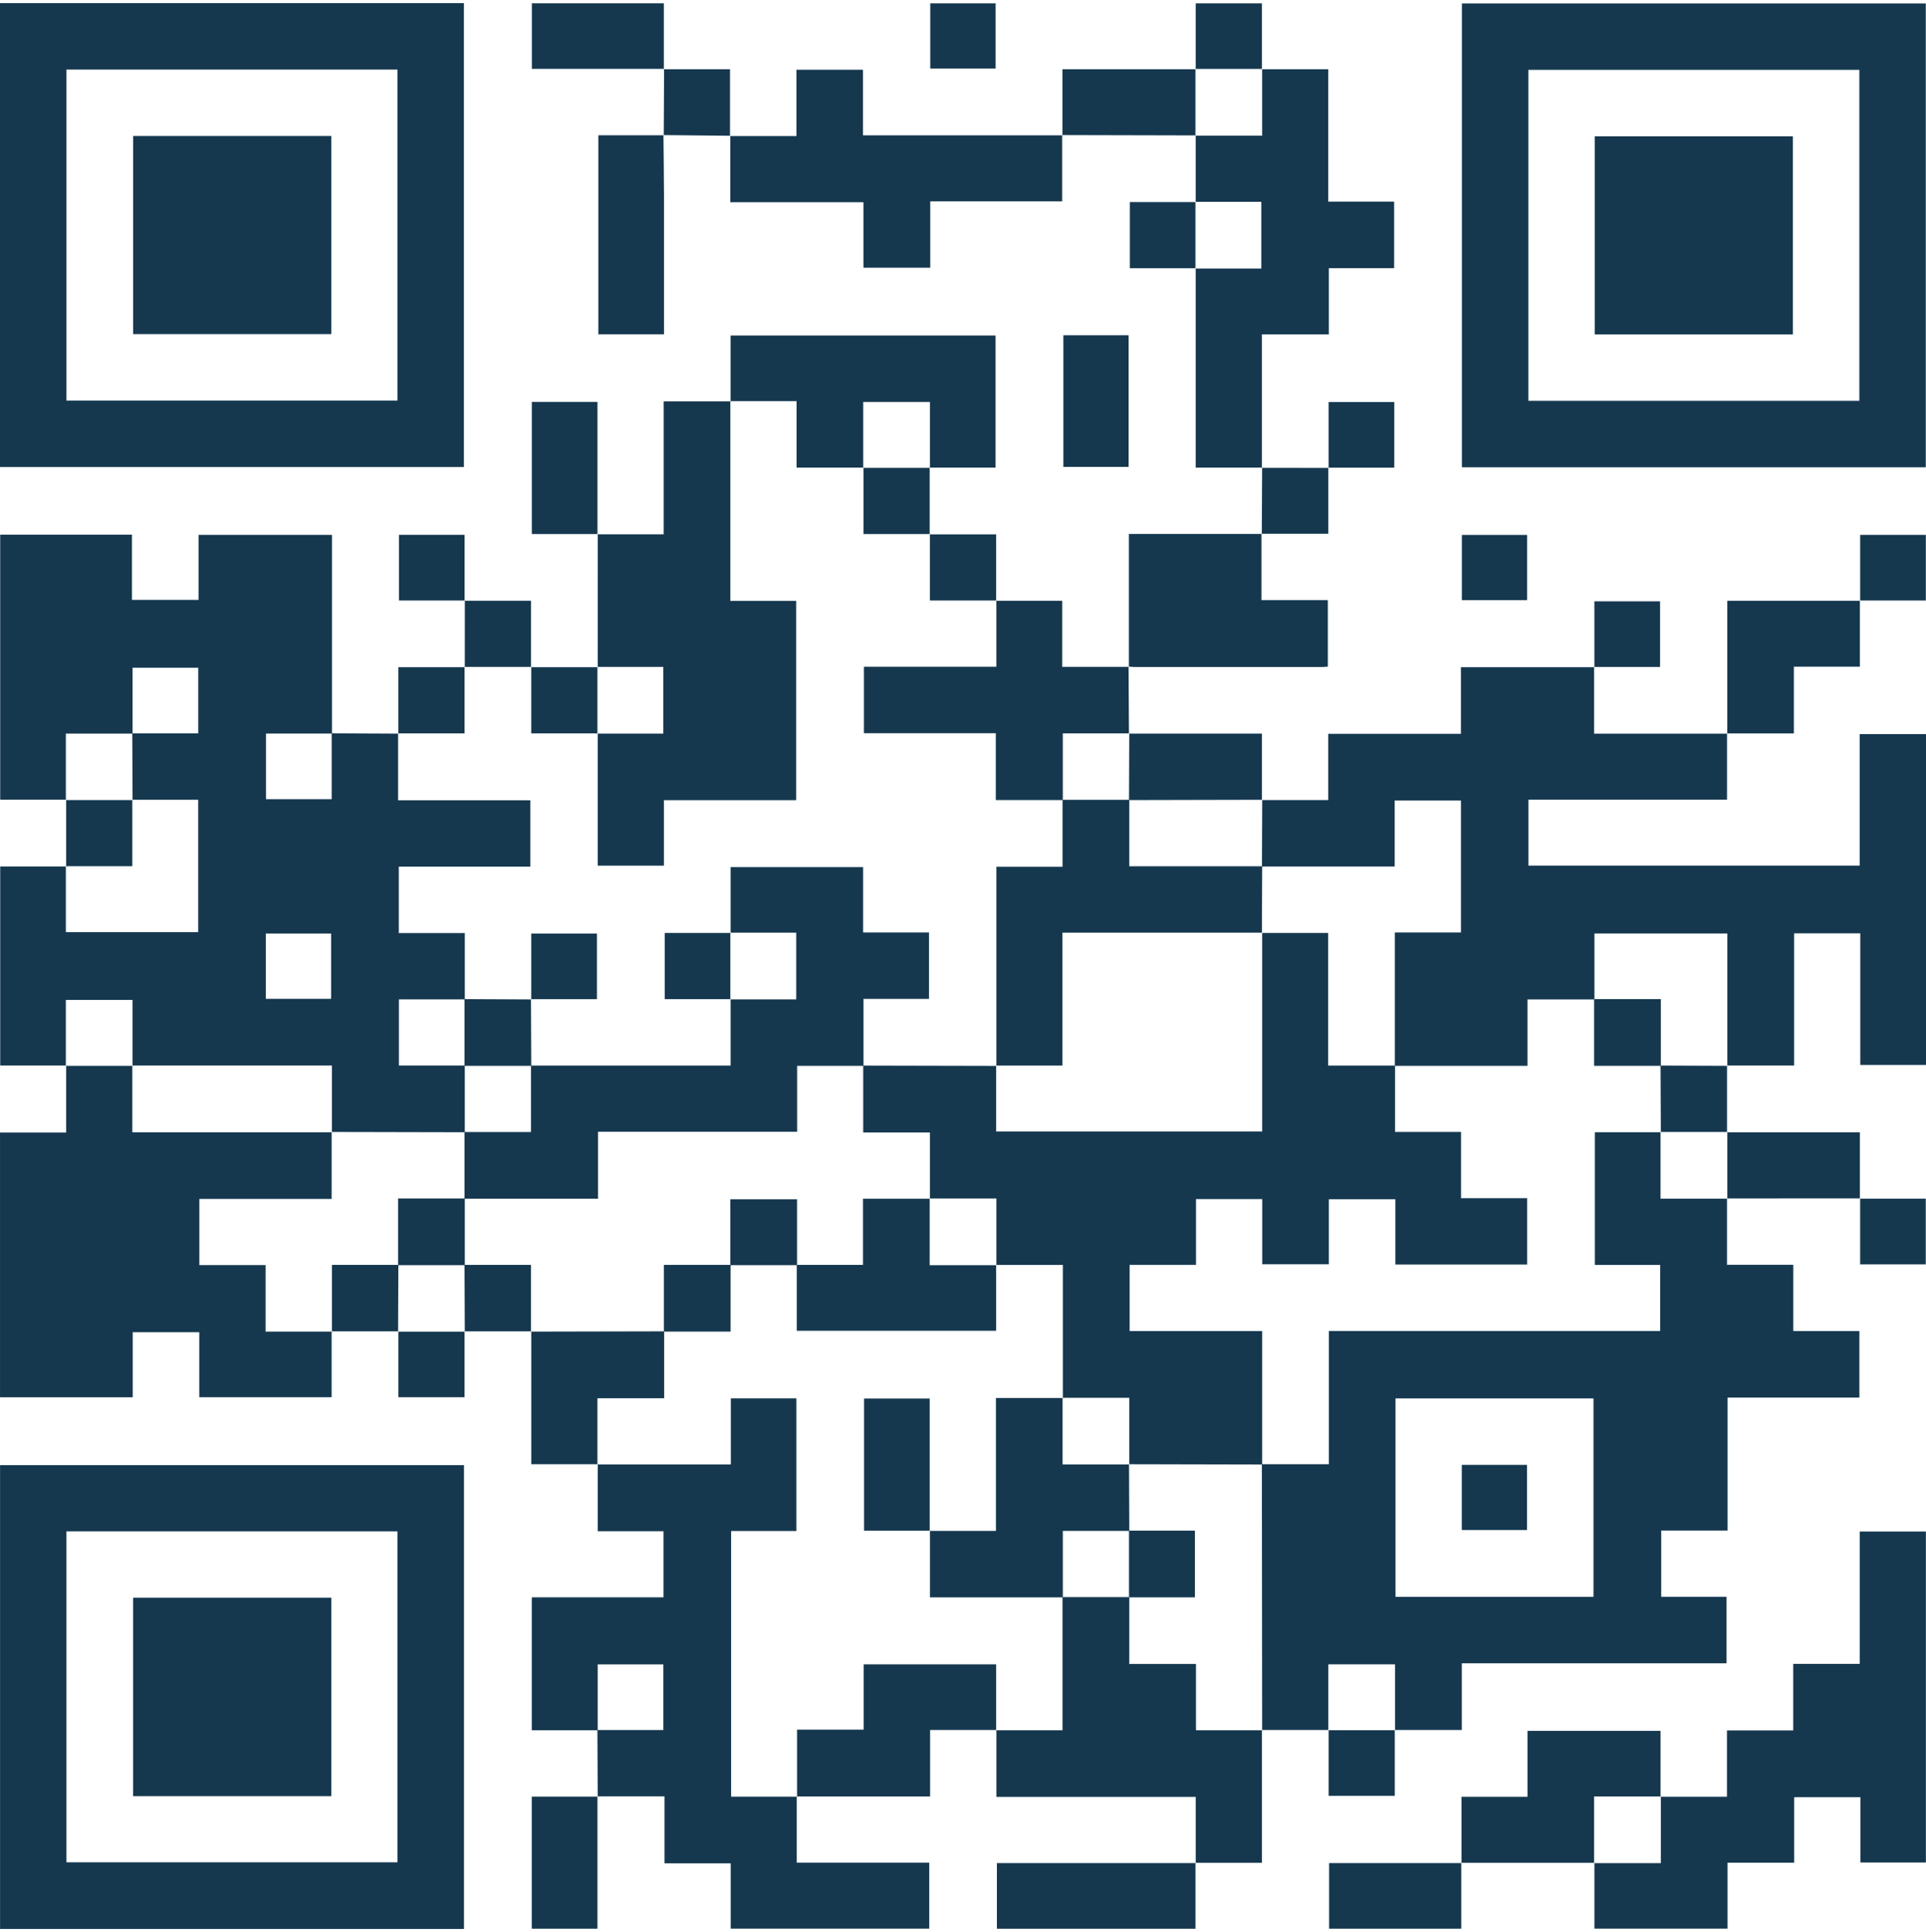 <svg width="306" height="307" viewBox="0 0 306 307" fill="none" xmlns="http://www.w3.org/2000/svg">
<g clip-path="url(#clip0_3104_3958)">
<path d="M52.694 116.518C56.228 116.534 59.758 116.553 63.291 116.568L63.248 116.522V127.156H84.259V137.704H63.36V148.258H73.848V158.79C70.355 158.79 66.865 158.79 63.375 158.79V169.303H73.845C73.845 172.837 73.845 176.373 73.845 179.907C66.794 179.891 59.742 179.876 52.688 179.86L52.731 179.904V169.303H21.017L21.061 169.347V158.877H10.461V169.347L10.504 169.3H0.034V137.679H10.507L10.464 137.632V148.109H31.491V127.075H21.02L21.064 127.119C21.049 123.585 21.033 120.055 21.017 116.522C24.507 116.522 27.997 116.522 31.497 116.522V106.095H21.061V116.565H10.464V127.116L10.507 127.069H0.031V84.953H20.968V95.321H31.546V84.99H52.741C52.741 95.495 52.741 106.027 52.741 116.556C49.251 116.556 45.761 116.556 42.262 116.556V126.982H52.697V116.512L52.694 116.518ZM52.607 158.7V148.335H42.23V158.7H52.607Z" fill="#15384F"/>
<path d="M274.382 190.42V200.965H284.911V211.488H295.418V222.063H274.475V243.193H263.931V253.716H274.301V264.288H232.251V274.876H221.598L221.641 274.923V264.453H211.041V274.923L211.084 274.876C207.551 274.876 204.018 274.876 200.484 274.876L200.528 274.923C200.512 260.832 200.5 246.742 200.484 232.648H211.125V211.481H263.769V200.983H253.393V179.907H263.866L263.822 179.863V190.464H274.423L274.376 190.42H274.382ZM253.172 253.728V222.194H221.716V253.728H253.172Z" fill="#15384F"/>
<path d="M200.487 127.127H211.032V116.601H232.108V106.016H253.315L253.271 105.973V116.573H274.429L274.385 116.53V127.068H242.826V137.538H295.471V116.641H306.006V169.212H295.558V148.3H285.041V169.305H274.391L274.435 169.352V148.322H253.321V158.798H242.684V169.355C235.548 169.355 228.581 169.355 221.61 169.355V148.157H232.114V127.195H221.585V137.687C214.444 137.687 207.47 137.687 200.496 137.687C200.512 134.154 200.524 130.62 200.54 127.083L200.496 127.13L200.487 127.127Z" fill="#15384F"/>
<path d="M0 74.209V0.5H73.706V74.209H0ZM10.557 63.656H63.149V11.054H10.557V63.652V63.656Z" fill="#15384F"/>
<path d="M305.966 74.25H232.266V0.547H305.966V74.253V74.25ZM295.412 63.69V11.098H242.82V63.69H295.412Z" fill="#15384F"/>
<path d="M73.718 306.503H0.009V232.797H73.718V306.503ZM10.554 295.909H63.145V243.313H10.554V295.909Z" fill="#15384F"/>
<path d="M52.688 211.536V222.009H31.661V211.679H21.089V222.021H0.003V179.955H10.507C10.507 176.294 10.507 172.798 10.507 169.305L10.464 169.351H21.064L21.02 169.308V179.908H52.735L52.691 179.865V190.506H31.671V201.013H42.196V211.579H52.731L52.685 211.536H52.688Z" fill="#15384F"/>
<path d="M94.965 285.473C94.95 281.943 94.931 278.413 94.915 274.882C98.405 274.882 101.895 274.882 105.395 274.882V264.456H94.959V274.926H84.489V253.803H105.42V243.295H94.965V232.648L94.919 232.692H116.113V222.188H126.524V243.264H116.16V285.477H126.633L126.586 285.433V295.975H147.638V306.445H116.094V296.068H105.572V285.424H94.919L94.962 285.467L94.965 285.473Z" fill="#15384F"/>
<path d="M94.925 84.898H105.444V63.781H116.076L116.032 63.734V95.48H126.493V127.141H105.482V137.546H94.962V116.519L94.919 116.563H105.389V105.962H94.919L94.965 106.006C94.965 98.954 94.965 91.903 94.968 84.851L94.925 84.895V84.898Z" fill="#15384F"/>
<path d="M263.828 285.482H274.376V274.95H284.902V264.372H295.48V243.348H305.984V295.94H295.577V285.551H285.051V295.968H274.469V306.447H253.318C253.318 302.985 253.318 299.489 253.318 295.993L253.271 296.036H263.872V285.436L263.828 285.482Z" fill="#15384F"/>
<path d="M200.487 11.001H211.029V32.034H221.498V42.609H211.119V53.129H200.481V74.336L200.524 74.293H189.974V42.628L189.927 42.671H200.397V32.071H189.927L189.974 32.114V21.514L189.927 21.558H200.528V10.957L200.484 11.004L200.487 11.001Z" fill="#15384F"/>
<path d="M189.977 296.031V285.511H158.306V274.88L158.26 274.923H168.814C168.814 267.719 168.814 260.743 168.814 253.766C172.347 253.766 175.884 253.766 179.417 253.766V264.391H190.014V274.923H200.531L200.487 274.876V295.987H189.933L189.977 296.031Z" fill="#15384F"/>
<path d="M168.751 21.459V31.994H147.796V42.542H137.183V32.134H116.026C116.026 28.544 116.026 25.058 116.026 21.571L115.983 21.62H126.536V11.082H137.112V21.502C147.749 21.502 158.275 21.502 168.801 21.502L168.751 21.459Z" fill="#15384F"/>
<path d="M116.076 63.786V53.312H158.173V74.293H147.706L147.75 74.34V63.87H137.149V74.34L137.193 74.296H126.558V63.739H116.036L116.079 63.786H116.076Z" fill="#15384F"/>
<path d="M158.26 95.46H168.761V105.961C172.394 105.961 175.874 105.961 179.355 105.961L179.305 105.917C179.327 109.466 179.346 113.019 179.367 116.568L179.414 116.524H168.857V127.128H158.21V116.502H137.258V105.942H158.3V95.41L158.257 95.457L158.26 95.46Z" fill="#15384F"/>
<path d="M200.422 84.799V95.356H210.963V105.926C210.637 105.947 210.342 105.981 210.047 105.981C200.112 105.981 190.176 105.985 180.24 105.981C179.932 105.981 179.622 105.938 179.311 105.913C179.311 105.913 179.361 105.957 179.358 105.953C179.358 98.995 179.358 92.037 179.358 84.836C186.484 84.836 193.476 84.836 200.475 84.836L200.425 84.793L200.422 84.799Z" fill="#15384F"/>
<path d="M158.306 274.878H147.774V285.435C140.602 285.435 133.594 285.435 126.586 285.435L126.633 285.479V274.825H137.224V264.445H158.26V274.922L158.306 274.878Z" fill="#15384F"/>
<path d="M232.204 296.031V285.49H242.684V275.02H263.825V285.48L263.869 285.434H253.268V296.034L253.315 295.991C246.264 295.991 239.209 295.988 232.158 295.984L232.201 296.028L232.204 296.031Z" fill="#15384F"/>
<path d="M105.41 21.456C105.438 24.657 105.488 27.859 105.494 31.057C105.506 37.826 105.497 44.595 105.497 51.364V53.115H95.064V21.497C98.483 21.497 101.97 21.497 105.46 21.497L105.41 21.453V21.456Z" fill="#15384F"/>
<path d="M94.965 232.653H84.408V211.539L84.362 211.583C91.416 211.567 98.468 211.555 105.522 211.539V222.171H94.919V232.693L94.965 232.65V232.653Z" fill="#15384F"/>
<path d="M274.426 116.575V95.461H295.54L295.496 95.418V105.931H285.007V116.532C281.362 116.532 277.872 116.532 274.382 116.532L274.426 116.575Z" fill="#15384F"/>
<path d="M189.934 295.988V306.465H158.384V296.032C168.929 296.032 179.454 296.032 189.977 296.032L189.934 295.988Z" fill="#15384F"/>
<path d="M295.539 190.414C288.488 190.414 281.437 190.417 274.385 190.42L274.432 190.464V179.863L274.388 179.91H295.496V190.461L295.539 190.417V190.414Z" fill="#15384F"/>
<path d="M189.977 21.513C182.904 21.498 175.831 21.482 168.755 21.463C168.755 21.463 168.804 21.507 168.801 21.504C168.801 18.054 168.801 14.605 168.801 11H189.974L189.93 10.953V21.554L189.977 21.51V21.513Z" fill="#15384F"/>
<path d="M179.37 116.567H200.487C200.487 120.135 200.487 123.631 200.487 127.127L200.531 127.08C193.479 127.096 186.428 127.111 179.374 127.127C179.389 123.594 179.402 120.06 179.417 116.523L179.37 116.567Z" fill="#15384F"/>
<path d="M94.922 285.43V306.454H84.486V285.473C87.979 285.473 91.472 285.473 94.965 285.473L94.922 285.43Z" fill="#15384F"/>
<path d="M105.516 10.946H84.501V0.52H105.472V10.993L105.516 10.949V10.946Z" fill="#15384F"/>
<path d="M232.161 295.988V306.461H211.168V296.032C218.192 296.032 225.196 296.032 232.204 296.032L232.161 295.988Z" fill="#15384F"/>
<path d="M168.947 53.27H179.311V74.188H168.947V53.27Z" fill="#15384F"/>
<path d="M94.968 84.856H84.495V63.863H94.925C94.925 70.887 94.925 77.895 94.925 84.9L94.968 84.856Z" fill="#15384F"/>
<path d="M147.703 84.902H158.26C158.26 88.467 158.26 91.963 158.26 95.459L158.303 95.412H147.746V84.856L147.703 84.902Z" fill="#15384F"/>
<path d="M73.802 211.539V222.009H63.295V211.542L63.248 211.586H73.848L73.802 211.542V211.539Z" fill="#15384F"/>
<path d="M10.507 137.685C10.507 134.148 10.507 130.615 10.507 127.078L10.464 127.125H21.064L21.02 127.081V137.638H10.464L10.507 137.685Z" fill="#15384F"/>
<path d="M274.385 169.305V179.911L274.429 179.865H263.828L263.872 179.908C263.856 176.375 263.841 172.841 263.825 169.308C267.359 169.323 270.892 169.336 274.429 169.351L274.385 169.305Z" fill="#15384F"/>
<path d="M84.362 106.015C87.895 106.015 91.429 106.015 94.965 106.012L94.919 105.969V116.569L94.962 116.526H84.405V105.969L84.362 106.015Z" fill="#15384F"/>
<path d="M295.493 190.465H305.963V200.901H295.536C295.536 197.402 295.536 193.912 295.536 190.422L295.493 190.465Z" fill="#15384F"/>
<path d="M63.294 211.537H52.688L52.735 211.58V200.977H63.291C63.276 204.51 63.264 208.044 63.248 211.58L63.294 211.537Z" fill="#15384F"/>
<path d="M84.408 211.537C80.872 211.537 77.338 211.537 73.802 211.537L73.848 211.58C73.833 208.047 73.82 204.513 73.805 200.977H84.362V211.58L84.408 211.537Z" fill="#15384F"/>
<path d="M63.291 116.572V106.015H73.848L73.805 105.969V116.526H63.248L63.291 116.572Z" fill="#15384F"/>
<path d="M253.312 106.017V95.547H263.748V105.973C260.248 105.973 256.758 105.973 253.268 105.973L253.312 106.017Z" fill="#15384F"/>
<path d="M73.848 106.015C73.848 102.481 73.851 98.948 73.854 95.414L73.811 95.457H84.365C84.365 99.022 84.365 102.518 84.365 106.011L84.408 105.965C80.875 105.965 77.341 105.965 73.808 105.965L73.851 106.011L73.848 106.015Z" fill="#15384F"/>
<path d="M295.539 95.458V84.988H305.975V95.415C302.476 95.415 298.986 95.415 295.496 95.415L295.539 95.458Z" fill="#15384F"/>
<path d="M242.628 95.361H232.26V84.996H242.628V95.361Z" fill="#15384F"/>
<path d="M73.855 95.412H63.385V84.977H73.811C73.811 88.476 73.811 91.966 73.811 95.456L73.855 95.412Z" fill="#15384F"/>
<path d="M200.481 74.336C204.015 74.336 207.551 74.343 211.085 74.346L211.041 74.302V84.806C207.477 84.806 203.953 84.806 200.425 84.806C200.425 84.806 200.475 84.85 200.472 84.847C200.487 81.329 200.506 77.811 200.525 74.293L200.481 74.336Z" fill="#15384F"/>
<path d="M147.703 74.293C147.703 77.83 147.703 81.363 147.703 84.9L147.746 84.853H137.189V74.296L137.146 74.34C140.679 74.34 144.213 74.34 147.746 74.34L147.703 74.293Z" fill="#15384F"/>
<path d="M211.085 74.345V63.875H221.52V74.302C218.021 74.302 214.531 74.302 211.041 74.302L211.085 74.345Z" fill="#15384F"/>
<path d="M189.977 42.623H179.507V32.11C182.994 32.11 186.487 32.11 189.977 32.11L189.93 32.066V42.667L189.977 42.623Z" fill="#15384F"/>
<path d="M221.601 274.875V285.345H211.088V274.875L211.044 274.922H221.645L221.601 274.875Z" fill="#15384F"/>
<path d="M105.469 10.996H115.983C115.983 14.563 115.983 18.091 115.983 21.618C115.983 21.618 116.026 21.568 116.023 21.571C112.486 21.537 108.95 21.5 105.41 21.463C105.41 21.463 105.46 21.506 105.457 21.503C105.472 17.985 105.491 14.467 105.51 10.949L105.466 10.993L105.469 10.996Z" fill="#15384F"/>
<path d="M189.974 11.001V0.527H200.487V10.997L200.531 10.951H189.93L189.974 10.997V11.001Z" fill="#15384F"/>
<path d="M147.799 10.886V0.531H158.182V10.886H147.799Z" fill="#15384F"/>
<path d="M147.749 190.467V179.945H137.146V169.313C144.197 169.329 151.252 169.344 158.303 169.36L158.26 169.313V179.783H200.531V148.199L200.487 148.246H211.01V169.313H221.644V179.858H232.127V190.377H242.634V200.922H221.694V190.551H211.119V200.885H200.543V190.53H190.02V200.972H179.476V211.491H200.531V232.698C193.479 232.683 186.425 232.667 179.373 232.652L179.417 232.698V222.098H168.817L168.863 222.141V200.981C165.252 200.981 161.756 200.981 158.26 200.981L158.303 201.028V190.427H147.703L147.749 190.471V190.467Z" fill="#15384F"/>
<path d="M137.189 169.354H126.645V179.833H95.015V190.467H73.805V179.867H84.362V169.31H116.079V158.753L116.032 158.797H126.502V148.196H116.032L116.079 148.24V137.77H137.134V148.159H147.597V158.716H137.189V169.354Z" fill="#15384F"/>
<path d="M168.817 127.082H179.417V137.639H200.531C200.515 141.172 200.503 144.709 200.487 148.243L200.531 148.196H168.792V169.31H158.26L158.303 169.356V137.726H168.817V127.082Z" fill="#15384F"/>
<path d="M84.405 169.35H73.805V158.75C77.338 158.766 80.869 158.784 84.402 158.8L84.359 158.756C84.374 162.287 84.39 165.82 84.405 169.35Z" fill="#15384F"/>
<path d="M84.402 158.802V148.332H94.838V158.759C91.338 158.759 87.849 158.759 84.359 158.759L84.402 158.802Z" fill="#15384F"/>
<path d="M116.079 158.752H105.609V148.239C109.096 148.239 112.589 148.239 116.079 148.239L116.032 148.195C116.032 151.729 116.032 155.262 116.032 158.796L116.079 158.752Z" fill="#15384F"/>
<path d="M73.848 201.026H63.248V190.426H73.848V201.026Z" fill="#15384F"/>
<path d="M253.271 158.75H263.872V169.35H253.271V158.75Z" fill="#15384F"/>
<path d="M232.248 243.112V232.754H242.612V243.112H232.248Z" fill="#15384F"/>
<path d="M179.417 243.25H168.86V253.807H147.753V243.21L147.709 243.253H158.232V222.133H168.866L168.82 222.09V232.69H179.42L179.377 232.644C179.392 236.177 179.405 239.714 179.42 243.247L179.417 243.25Z" fill="#15384F"/>
<path d="M179.374 253.807V243.207H189.843V253.807H179.374Z" fill="#15384F"/>
<path d="M21.151 21.605H52.632V53.084H21.151V21.605Z" fill="#15384F"/>
<path d="M284.852 53.139H253.377V21.66H284.852V53.139Z" fill="#15384F"/>
<path d="M52.638 285.393H21.145V253.871H52.638V285.393Z" fill="#15384F"/>
<path d="M126.589 200.983H137.115V190.469H147.75L147.703 190.426V201.026H158.303L158.26 200.98V211.453H126.589V200.983Z" fill="#15384F"/>
<path d="M147.753 243.208H137.28V222.215H147.709C147.709 229.238 147.709 236.243 147.709 243.251L147.753 243.208Z" fill="#15384F"/>
<path d="M116.032 201.025V190.555H126.633V201.025H116.032Z" fill="#15384F"/>
<path d="M105.475 211.581V200.98H116.076V211.581H105.475Z" fill="#15384F"/>
</g>
<defs>
<clipPath id="clip0_3104_3958">
<rect width="306" height="306" fill="white" transform="translate(0 0.5)"/>
</clipPath>
</defs>
</svg>
